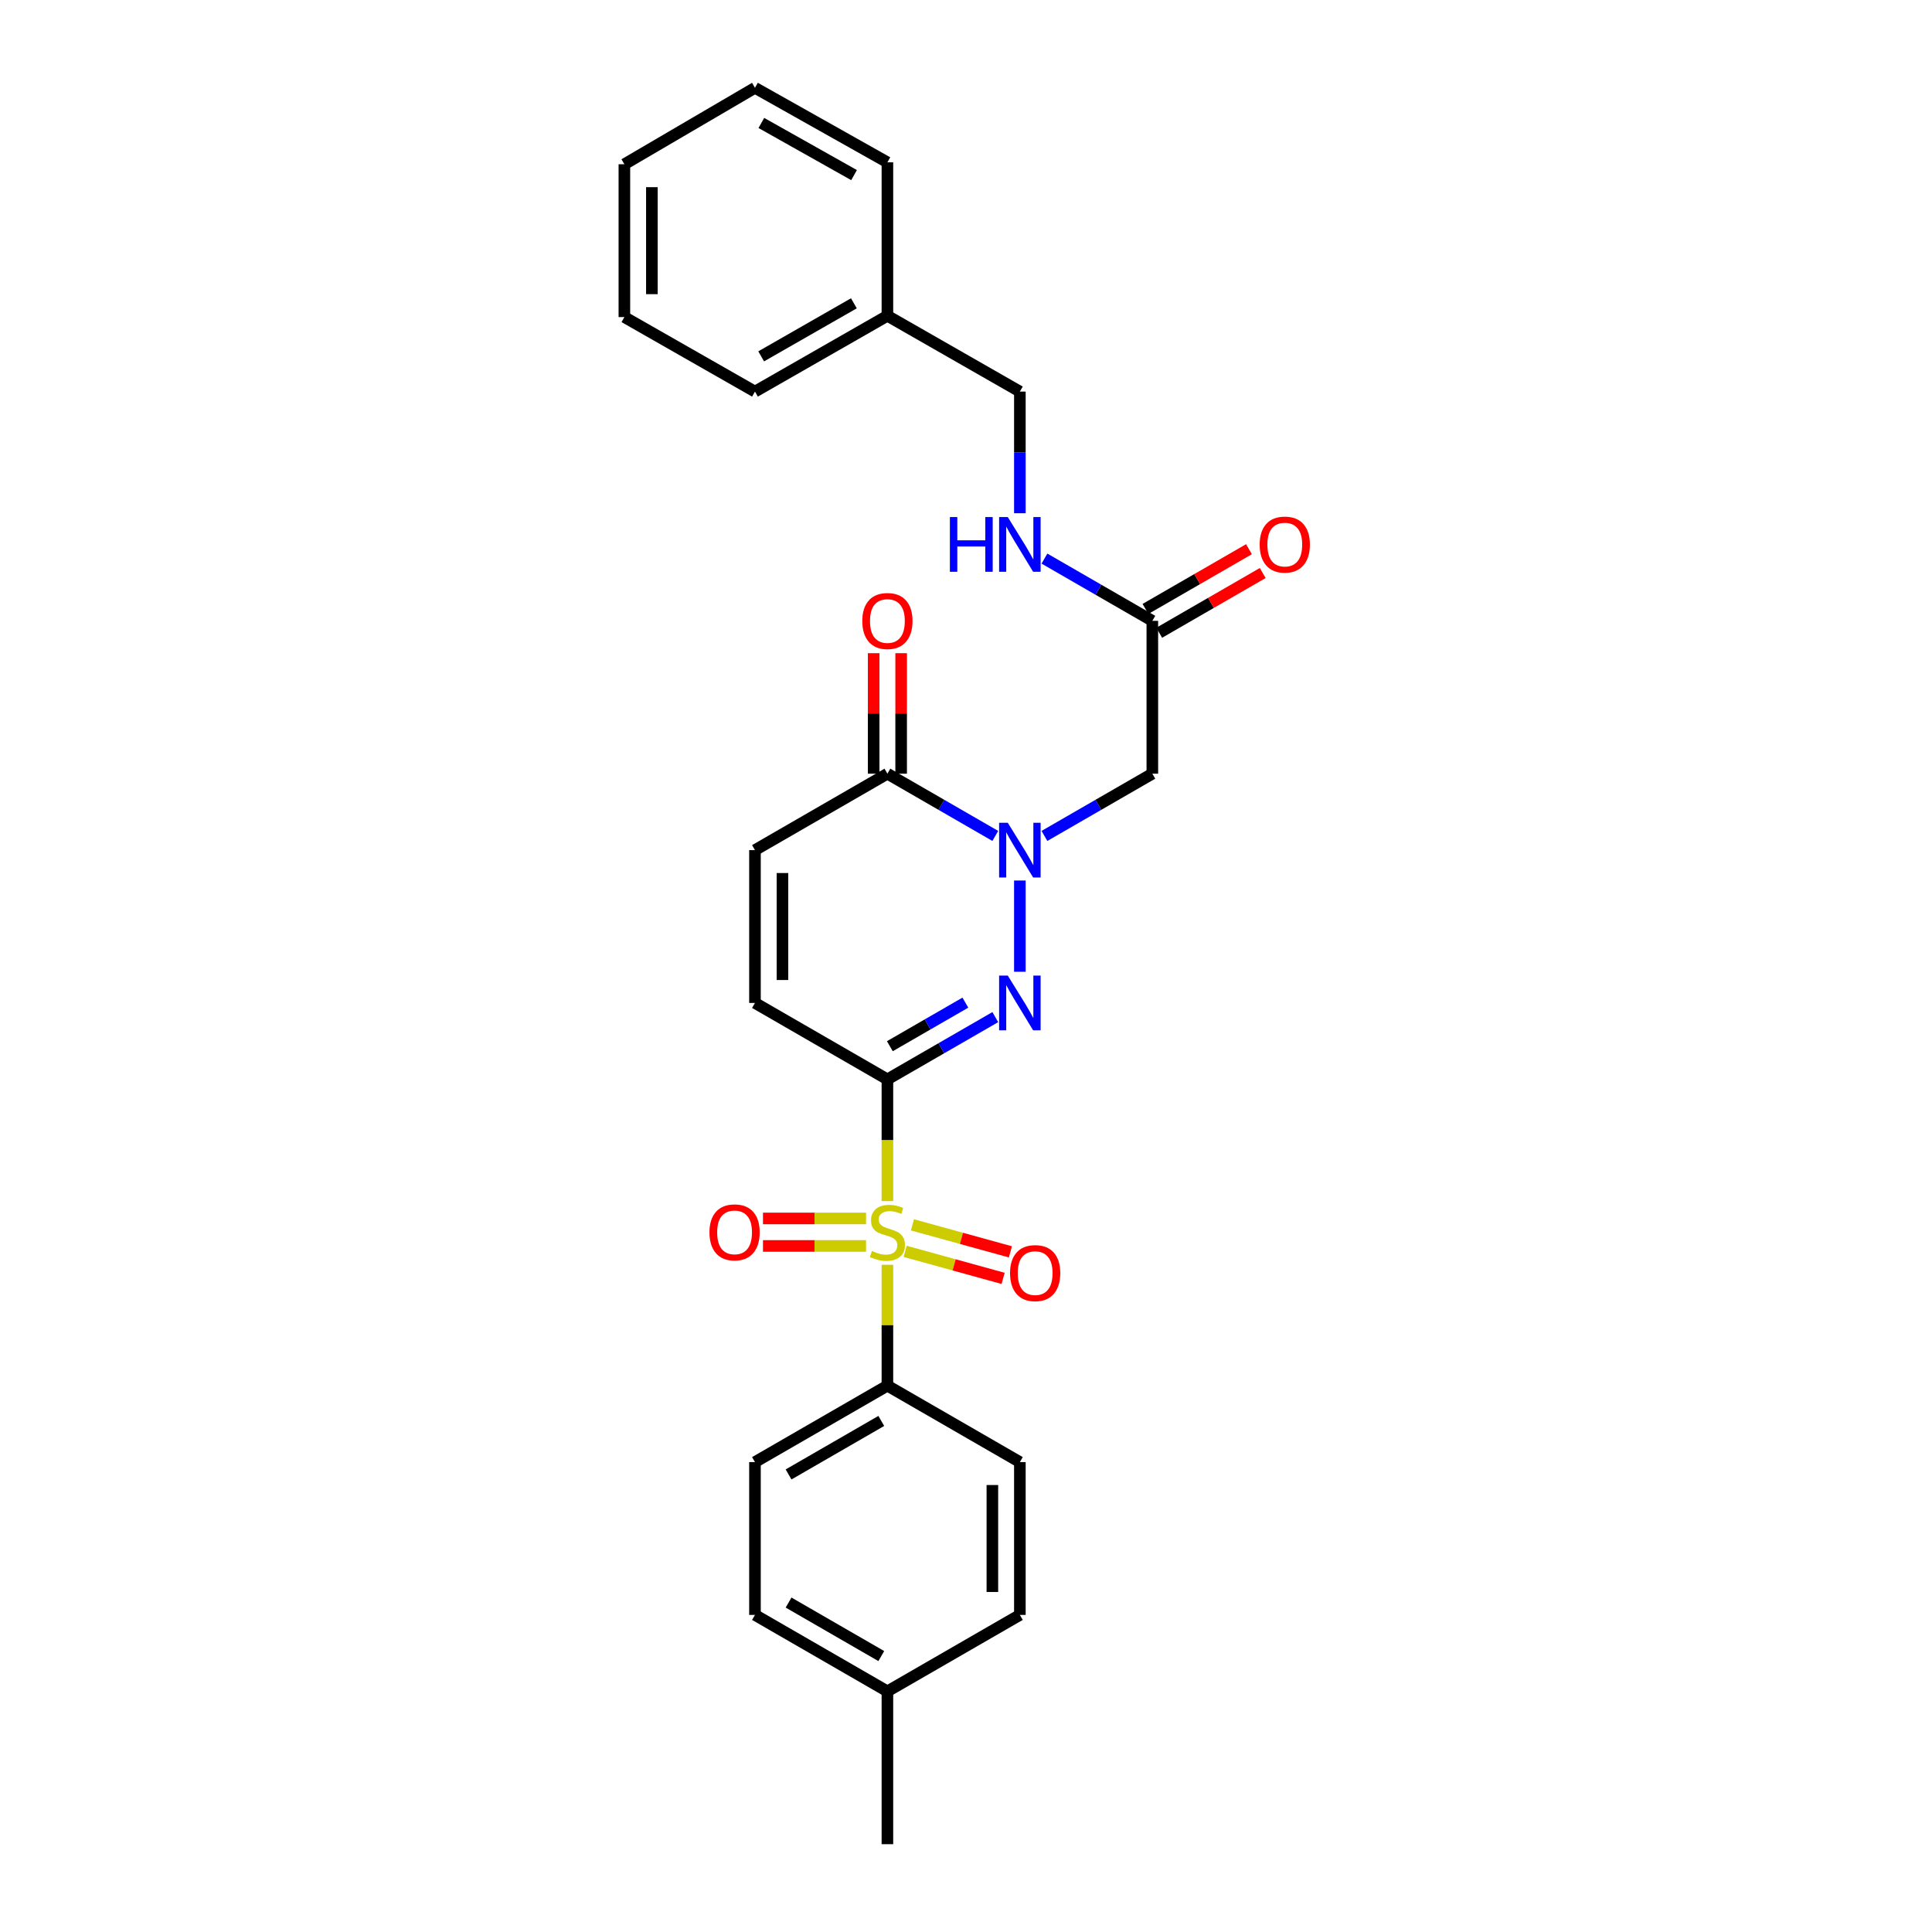 <?xml version='1.0' encoding='iso-8859-1'?>
<svg version='1.1' baseProfile='full'
              xmlns='http://www.w3.org/2000/svg'
                      xmlns:rdkit='http://www.rdkit.org/xml'
                      xmlns:xlink='http://www.w3.org/1999/xlink'
                  xml:space='preserve'
width='1000px' height='1000px' viewBox='0 0 1000 1000'>
<!-- END OF HEADER -->
<rect style='opacity:1.0;fill:#FFFFFF;stroke:none' width='1000' height='1000' x='0' y='0'> </rect>
<path class='bond-0' d='M 459.32,558.678 L 459.32,590.183' style='fill:none;fill-rule:evenodd;stroke:#000000;stroke-width:6px;stroke-linecap:butt;stroke-linejoin:miter;stroke-opacity:1' />
<path class='bond-0' d='M 459.32,590.183 L 459.32,621.687' style='fill:none;fill-rule:evenodd;stroke:#CCCC00;stroke-width:6px;stroke-linecap:butt;stroke-linejoin:miter;stroke-opacity:1' />
<path class='bond-1' d='M 459.32,558.678 L 487.241,542.567' style='fill:none;fill-rule:evenodd;stroke:#000000;stroke-width:6px;stroke-linecap:butt;stroke-linejoin:miter;stroke-opacity:1' />
<path class='bond-1' d='M 487.241,542.567 L 515.162,526.456' style='fill:none;fill-rule:evenodd;stroke:#0000FF;stroke-width:6px;stroke-linecap:butt;stroke-linejoin:miter;stroke-opacity:1' />
<path class='bond-1' d='M 460.584,541.519 L 480.129,530.241' style='fill:none;fill-rule:evenodd;stroke:#000000;stroke-width:6px;stroke-linecap:butt;stroke-linejoin:miter;stroke-opacity:1' />
<path class='bond-1' d='M 480.129,530.241 L 499.673,518.963' style='fill:none;fill-rule:evenodd;stroke:#0000FF;stroke-width:6px;stroke-linecap:butt;stroke-linejoin:miter;stroke-opacity:1' />
<path class='bond-5' d='M 459.32,558.678 L 390.768,519.117' style='fill:none;fill-rule:evenodd;stroke:#000000;stroke-width:6px;stroke-linecap:butt;stroke-linejoin:miter;stroke-opacity:1' />
<path class='bond-7' d='M 459.32,654.651 L 459.32,685.934' style='fill:none;fill-rule:evenodd;stroke:#CCCC00;stroke-width:6px;stroke-linecap:butt;stroke-linejoin:miter;stroke-opacity:1' />
<path class='bond-7' d='M 459.32,685.934 L 459.32,717.216' style='fill:none;fill-rule:evenodd;stroke:#000000;stroke-width:6px;stroke-linecap:butt;stroke-linejoin:miter;stroke-opacity:1' />
<path class='bond-9' d='M 468.492,647.696 L 493.849,654.69' style='fill:none;fill-rule:evenodd;stroke:#CCCC00;stroke-width:6px;stroke-linecap:butt;stroke-linejoin:miter;stroke-opacity:1' />
<path class='bond-9' d='M 493.849,654.69 L 519.207,661.684' style='fill:none;fill-rule:evenodd;stroke:#FF0000;stroke-width:6px;stroke-linecap:butt;stroke-linejoin:miter;stroke-opacity:1' />
<path class='bond-9' d='M 472.276,633.977 L 497.633,640.971' style='fill:none;fill-rule:evenodd;stroke:#CCCC00;stroke-width:6px;stroke-linecap:butt;stroke-linejoin:miter;stroke-opacity:1' />
<path class='bond-9' d='M 497.633,640.971 L 522.99,647.965' style='fill:none;fill-rule:evenodd;stroke:#FF0000;stroke-width:6px;stroke-linecap:butt;stroke-linejoin:miter;stroke-opacity:1' />
<path class='bond-10' d='M 448.263,630.67 L 421.589,630.67' style='fill:none;fill-rule:evenodd;stroke:#CCCC00;stroke-width:6px;stroke-linecap:butt;stroke-linejoin:miter;stroke-opacity:1' />
<path class='bond-10' d='M 421.589,630.67 L 394.915,630.67' style='fill:none;fill-rule:evenodd;stroke:#FF0000;stroke-width:6px;stroke-linecap:butt;stroke-linejoin:miter;stroke-opacity:1' />
<path class='bond-10' d='M 448.263,644.9 L 421.589,644.9' style='fill:none;fill-rule:evenodd;stroke:#CCCC00;stroke-width:6px;stroke-linecap:butt;stroke-linejoin:miter;stroke-opacity:1' />
<path class='bond-10' d='M 421.589,644.9 L 394.915,644.9' style='fill:none;fill-rule:evenodd;stroke:#FF0000;stroke-width:6px;stroke-linecap:butt;stroke-linejoin:miter;stroke-opacity:1' />
<path class='bond-2' d='M 527.881,502.979 L 527.881,455.751' style='fill:none;fill-rule:evenodd;stroke:#0000FF;stroke-width:6px;stroke-linecap:butt;stroke-linejoin:miter;stroke-opacity:1' />
<path class='bond-4' d='M 540.6,432.679 L 568.525,416.568' style='fill:none;fill-rule:evenodd;stroke:#0000FF;stroke-width:6px;stroke-linecap:butt;stroke-linejoin:miter;stroke-opacity:1' />
<path class='bond-4' d='M 568.525,416.568 L 596.449,400.456' style='fill:none;fill-rule:evenodd;stroke:#000000;stroke-width:6px;stroke-linecap:butt;stroke-linejoin:miter;stroke-opacity:1' />
<path class='bond-27' d='M 515.162,432.678 L 487.241,416.567' style='fill:none;fill-rule:evenodd;stroke:#0000FF;stroke-width:6px;stroke-linecap:butt;stroke-linejoin:miter;stroke-opacity:1' />
<path class='bond-27' d='M 487.241,416.567 L 459.32,400.456' style='fill:none;fill-rule:evenodd;stroke:#000000;stroke-width:6px;stroke-linecap:butt;stroke-linejoin:miter;stroke-opacity:1' />
<path class='bond-3' d='M 459.32,400.456 L 390.768,440.017' style='fill:none;fill-rule:evenodd;stroke:#000000;stroke-width:6px;stroke-linecap:butt;stroke-linejoin:miter;stroke-opacity:1' />
<path class='bond-12' d='M 466.436,400.456 L 466.436,369.271' style='fill:none;fill-rule:evenodd;stroke:#000000;stroke-width:6px;stroke-linecap:butt;stroke-linejoin:miter;stroke-opacity:1' />
<path class='bond-12' d='M 466.436,369.271 L 466.436,338.087' style='fill:none;fill-rule:evenodd;stroke:#FF0000;stroke-width:6px;stroke-linecap:butt;stroke-linejoin:miter;stroke-opacity:1' />
<path class='bond-12' d='M 452.205,400.456 L 452.205,369.271' style='fill:none;fill-rule:evenodd;stroke:#000000;stroke-width:6px;stroke-linecap:butt;stroke-linejoin:miter;stroke-opacity:1' />
<path class='bond-12' d='M 452.205,369.271 L 452.205,338.087' style='fill:none;fill-rule:evenodd;stroke:#FF0000;stroke-width:6px;stroke-linecap:butt;stroke-linejoin:miter;stroke-opacity:1' />
<path class='bond-8' d='M 596.449,400.456 L 596.449,321.349' style='fill:none;fill-rule:evenodd;stroke:#000000;stroke-width:6px;stroke-linecap:butt;stroke-linejoin:miter;stroke-opacity:1' />
<path class='bond-6' d='M 390.768,519.117 L 390.768,440.017' style='fill:none;fill-rule:evenodd;stroke:#000000;stroke-width:6px;stroke-linecap:butt;stroke-linejoin:miter;stroke-opacity:1' />
<path class='bond-6' d='M 404.999,507.252 L 404.999,451.882' style='fill:none;fill-rule:evenodd;stroke:#000000;stroke-width:6px;stroke-linecap:butt;stroke-linejoin:miter;stroke-opacity:1' />
<path class='bond-14' d='M 459.32,717.216 L 390.768,756.778' style='fill:none;fill-rule:evenodd;stroke:#000000;stroke-width:6px;stroke-linecap:butt;stroke-linejoin:miter;stroke-opacity:1' />
<path class='bond-14' d='M 456.151,735.476 L 408.164,763.169' style='fill:none;fill-rule:evenodd;stroke:#000000;stroke-width:6px;stroke-linecap:butt;stroke-linejoin:miter;stroke-opacity:1' />
<path class='bond-15' d='M 459.32,717.216 L 527.881,756.778' style='fill:none;fill-rule:evenodd;stroke:#000000;stroke-width:6px;stroke-linecap:butt;stroke-linejoin:miter;stroke-opacity:1' />
<path class='bond-11' d='M 596.449,321.349 L 568.525,305.237' style='fill:none;fill-rule:evenodd;stroke:#000000;stroke-width:6px;stroke-linecap:butt;stroke-linejoin:miter;stroke-opacity:1' />
<path class='bond-11' d='M 568.525,305.237 L 540.6,289.126' style='fill:none;fill-rule:evenodd;stroke:#0000FF;stroke-width:6px;stroke-linecap:butt;stroke-linejoin:miter;stroke-opacity:1' />
<path class='bond-13' d='M 600.006,327.512 L 626.793,312.053' style='fill:none;fill-rule:evenodd;stroke:#000000;stroke-width:6px;stroke-linecap:butt;stroke-linejoin:miter;stroke-opacity:1' />
<path class='bond-13' d='M 626.793,312.053 L 653.58,296.594' style='fill:none;fill-rule:evenodd;stroke:#FF0000;stroke-width:6px;stroke-linecap:butt;stroke-linejoin:miter;stroke-opacity:1' />
<path class='bond-13' d='M 592.893,315.186 L 619.68,299.728' style='fill:none;fill-rule:evenodd;stroke:#000000;stroke-width:6px;stroke-linecap:butt;stroke-linejoin:miter;stroke-opacity:1' />
<path class='bond-13' d='M 619.68,299.728 L 646.467,284.269' style='fill:none;fill-rule:evenodd;stroke:#FF0000;stroke-width:6px;stroke-linecap:butt;stroke-linejoin:miter;stroke-opacity:1' />
<path class='bond-16' d='M 527.881,265.65 L 527.881,234.169' style='fill:none;fill-rule:evenodd;stroke:#0000FF;stroke-width:6px;stroke-linecap:butt;stroke-linejoin:miter;stroke-opacity:1' />
<path class='bond-16' d='M 527.881,234.169 L 527.881,202.688' style='fill:none;fill-rule:evenodd;stroke:#000000;stroke-width:6px;stroke-linecap:butt;stroke-linejoin:miter;stroke-opacity:1' />
<path class='bond-18' d='M 390.768,756.778 L 390.768,835.877' style='fill:none;fill-rule:evenodd;stroke:#000000;stroke-width:6px;stroke-linecap:butt;stroke-linejoin:miter;stroke-opacity:1' />
<path class='bond-17' d='M 527.881,756.778 L 527.881,835.877' style='fill:none;fill-rule:evenodd;stroke:#000000;stroke-width:6px;stroke-linecap:butt;stroke-linejoin:miter;stroke-opacity:1' />
<path class='bond-17' d='M 513.65,768.643 L 513.65,824.012' style='fill:none;fill-rule:evenodd;stroke:#000000;stroke-width:6px;stroke-linecap:butt;stroke-linejoin:miter;stroke-opacity:1' />
<path class='bond-20' d='M 527.881,202.688 L 459.32,163.451' style='fill:none;fill-rule:evenodd;stroke:#000000;stroke-width:6px;stroke-linecap:butt;stroke-linejoin:miter;stroke-opacity:1' />
<path class='bond-19' d='M 527.881,835.877 L 459.32,875.438' style='fill:none;fill-rule:evenodd;stroke:#000000;stroke-width:6px;stroke-linecap:butt;stroke-linejoin:miter;stroke-opacity:1' />
<path class='bond-28' d='M 390.768,835.877 L 459.32,875.438' style='fill:none;fill-rule:evenodd;stroke:#000000;stroke-width:6px;stroke-linecap:butt;stroke-linejoin:miter;stroke-opacity:1' />
<path class='bond-28' d='M 408.164,829.486 L 456.151,857.179' style='fill:none;fill-rule:evenodd;stroke:#000000;stroke-width:6px;stroke-linecap:butt;stroke-linejoin:miter;stroke-opacity:1' />
<path class='bond-21' d='M 459.32,875.438 L 459.32,954.545' style='fill:none;fill-rule:evenodd;stroke:#000000;stroke-width:6px;stroke-linecap:butt;stroke-linejoin:miter;stroke-opacity:1' />
<path class='bond-22' d='M 459.32,163.451 L 390.768,202.688' style='fill:none;fill-rule:evenodd;stroke:#000000;stroke-width:6px;stroke-linecap:butt;stroke-linejoin:miter;stroke-opacity:1' />
<path class='bond-22' d='M 441.968,156.986 L 393.982,184.452' style='fill:none;fill-rule:evenodd;stroke:#000000;stroke-width:6px;stroke-linecap:butt;stroke-linejoin:miter;stroke-opacity:1' />
<path class='bond-23' d='M 459.32,163.451 L 459.32,84.02' style='fill:none;fill-rule:evenodd;stroke:#000000;stroke-width:6px;stroke-linecap:butt;stroke-linejoin:miter;stroke-opacity:1' />
<path class='bond-25' d='M 390.768,202.688 L 323.18,164.123' style='fill:none;fill-rule:evenodd;stroke:#000000;stroke-width:6px;stroke-linecap:butt;stroke-linejoin:miter;stroke-opacity:1' />
<path class='bond-24' d='M 459.32,84.02 L 390.768,45.455' style='fill:none;fill-rule:evenodd;stroke:#000000;stroke-width:6px;stroke-linecap:butt;stroke-linejoin:miter;stroke-opacity:1' />
<path class='bond-24' d='M 442.06,90.638 L 394.073,63.642' style='fill:none;fill-rule:evenodd;stroke:#000000;stroke-width:6px;stroke-linecap:butt;stroke-linejoin:miter;stroke-opacity:1' />
<path class='bond-26' d='M 390.768,45.455 L 323.18,85.016' style='fill:none;fill-rule:evenodd;stroke:#000000;stroke-width:6px;stroke-linecap:butt;stroke-linejoin:miter;stroke-opacity:1' />
<path class='bond-29' d='M 323.18,164.123 L 323.18,85.016' style='fill:none;fill-rule:evenodd;stroke:#000000;stroke-width:6px;stroke-linecap:butt;stroke-linejoin:miter;stroke-opacity:1' />
<path class='bond-29' d='M 337.411,152.257 L 337.411,96.882' style='fill:none;fill-rule:evenodd;stroke:#000000;stroke-width:6px;stroke-linecap:butt;stroke-linejoin:miter;stroke-opacity:1' />
<path  class='atom-1' d='M 451.32 647.505
Q 451.64 647.625, 452.96 648.185
Q 454.28 648.745, 455.72 649.105
Q 457.2 649.425, 458.64 649.425
Q 461.32 649.425, 462.88 648.145
Q 464.44 646.825, 464.44 644.545
Q 464.44 642.985, 463.64 642.025
Q 462.88 641.065, 461.68 640.545
Q 460.48 640.025, 458.48 639.425
Q 455.96 638.665, 454.44 637.945
Q 452.96 637.225, 451.88 635.705
Q 450.84 634.185, 450.84 631.625
Q 450.84 628.065, 453.24 625.865
Q 455.68 623.665, 460.48 623.665
Q 463.76 623.665, 467.48 625.225
L 466.56 628.305
Q 463.16 626.905, 460.6 626.905
Q 457.84 626.905, 456.32 628.065
Q 454.8 629.185, 454.84 631.145
Q 454.84 632.665, 455.6 633.585
Q 456.4 634.505, 457.52 635.025
Q 458.68 635.545, 460.6 636.145
Q 463.16 636.945, 464.68 637.745
Q 466.2 638.545, 467.28 640.185
Q 468.4 641.785, 468.4 644.545
Q 468.4 648.465, 465.76 650.585
Q 463.16 652.665, 458.8 652.665
Q 456.28 652.665, 454.36 652.105
Q 452.48 651.585, 450.24 650.665
L 451.32 647.505
' fill='#CCCC00'/>
<path  class='atom-2' d='M 521.621 504.957
L 530.901 519.957
Q 531.821 521.437, 533.301 524.117
Q 534.781 526.797, 534.861 526.957
L 534.861 504.957
L 538.621 504.957
L 538.621 533.277
L 534.741 533.277
L 524.781 516.877
Q 523.621 514.957, 522.381 512.757
Q 521.181 510.557, 520.821 509.877
L 520.821 533.277
L 517.141 533.277
L 517.141 504.957
L 521.621 504.957
' fill='#0000FF'/>
<path  class='atom-3' d='M 521.621 425.857
L 530.901 440.857
Q 531.821 442.337, 533.301 445.017
Q 534.781 447.697, 534.861 447.857
L 534.861 425.857
L 538.621 425.857
L 538.621 454.177
L 534.741 454.177
L 524.781 437.777
Q 523.621 435.857, 522.381 433.657
Q 521.181 431.457, 520.821 430.777
L 520.821 454.177
L 517.141 454.177
L 517.141 425.857
L 521.621 425.857
' fill='#0000FF'/>
<path  class='atom-10' d='M 522.795 658.958
Q 522.795 652.158, 526.155 648.358
Q 529.515 644.558, 535.795 644.558
Q 542.075 644.558, 545.435 648.358
Q 548.795 652.158, 548.795 658.958
Q 548.795 665.838, 545.395 669.758
Q 541.995 673.638, 535.795 673.638
Q 529.555 673.638, 526.155 669.758
Q 522.795 665.878, 522.795 658.958
M 535.795 670.438
Q 540.115 670.438, 542.435 667.558
Q 544.795 664.638, 544.795 658.958
Q 544.795 653.398, 542.435 650.598
Q 540.115 647.758, 535.795 647.758
Q 531.475 647.758, 529.115 650.558
Q 526.795 653.358, 526.795 658.958
Q 526.795 664.678, 529.115 667.558
Q 531.475 670.438, 535.795 670.438
' fill='#FF0000'/>
<path  class='atom-11' d='M 367.213 637.865
Q 367.213 631.065, 370.573 627.265
Q 373.933 623.465, 380.213 623.465
Q 386.493 623.465, 389.853 627.265
Q 393.213 631.065, 393.213 637.865
Q 393.213 644.745, 389.813 648.665
Q 386.413 652.545, 380.213 652.545
Q 373.973 652.545, 370.573 648.665
Q 367.213 644.785, 367.213 637.865
M 380.213 649.345
Q 384.533 649.345, 386.853 646.465
Q 389.213 643.545, 389.213 637.865
Q 389.213 632.305, 386.853 629.505
Q 384.533 626.665, 380.213 626.665
Q 375.893 626.665, 373.533 629.465
Q 371.213 632.265, 371.213 637.865
Q 371.213 643.585, 373.533 646.465
Q 375.893 649.345, 380.213 649.345
' fill='#FF0000'/>
<path  class='atom-12' d='M 491.661 267.628
L 495.501 267.628
L 495.501 279.668
L 509.981 279.668
L 509.981 267.628
L 513.821 267.628
L 513.821 295.948
L 509.981 295.948
L 509.981 282.868
L 495.501 282.868
L 495.501 295.948
L 491.661 295.948
L 491.661 267.628
' fill='#0000FF'/>
<path  class='atom-12' d='M 521.621 267.628
L 530.901 282.628
Q 531.821 284.108, 533.301 286.788
Q 534.781 289.468, 534.861 289.628
L 534.861 267.628
L 538.621 267.628
L 538.621 295.948
L 534.741 295.948
L 524.781 279.548
Q 523.621 277.628, 522.381 275.428
Q 521.181 273.228, 520.821 272.548
L 520.821 295.948
L 517.141 295.948
L 517.141 267.628
L 521.621 267.628
' fill='#0000FF'/>
<path  class='atom-13' d='M 446.32 321.429
Q 446.32 314.629, 449.68 310.829
Q 453.04 307.029, 459.32 307.029
Q 465.6 307.029, 468.96 310.829
Q 472.32 314.629, 472.32 321.429
Q 472.32 328.309, 468.92 332.229
Q 465.52 336.109, 459.32 336.109
Q 453.08 336.109, 449.68 332.229
Q 446.32 328.349, 446.32 321.429
M 459.32 332.909
Q 463.64 332.909, 465.96 330.029
Q 468.32 327.109, 468.32 321.429
Q 468.32 315.869, 465.96 313.069
Q 463.64 310.229, 459.32 310.229
Q 455 310.229, 452.64 313.029
Q 450.32 315.829, 450.32 321.429
Q 450.32 327.149, 452.64 330.029
Q 455 332.909, 459.32 332.909
' fill='#FF0000'/>
<path  class='atom-14' d='M 652.002 281.868
Q 652.002 275.068, 655.362 271.268
Q 658.722 267.468, 665.002 267.468
Q 671.282 267.468, 674.642 271.268
Q 678.002 275.068, 678.002 281.868
Q 678.002 288.748, 674.602 292.668
Q 671.202 296.548, 665.002 296.548
Q 658.762 296.548, 655.362 292.668
Q 652.002 288.788, 652.002 281.868
M 665.002 293.348
Q 669.322 293.348, 671.642 290.468
Q 674.002 287.548, 674.002 281.868
Q 674.002 276.308, 671.642 273.508
Q 669.322 270.668, 665.002 270.668
Q 660.682 270.668, 658.322 273.468
Q 656.002 276.268, 656.002 281.868
Q 656.002 287.588, 658.322 290.468
Q 660.682 293.348, 665.002 293.348
' fill='#FF0000'/>
</svg>
